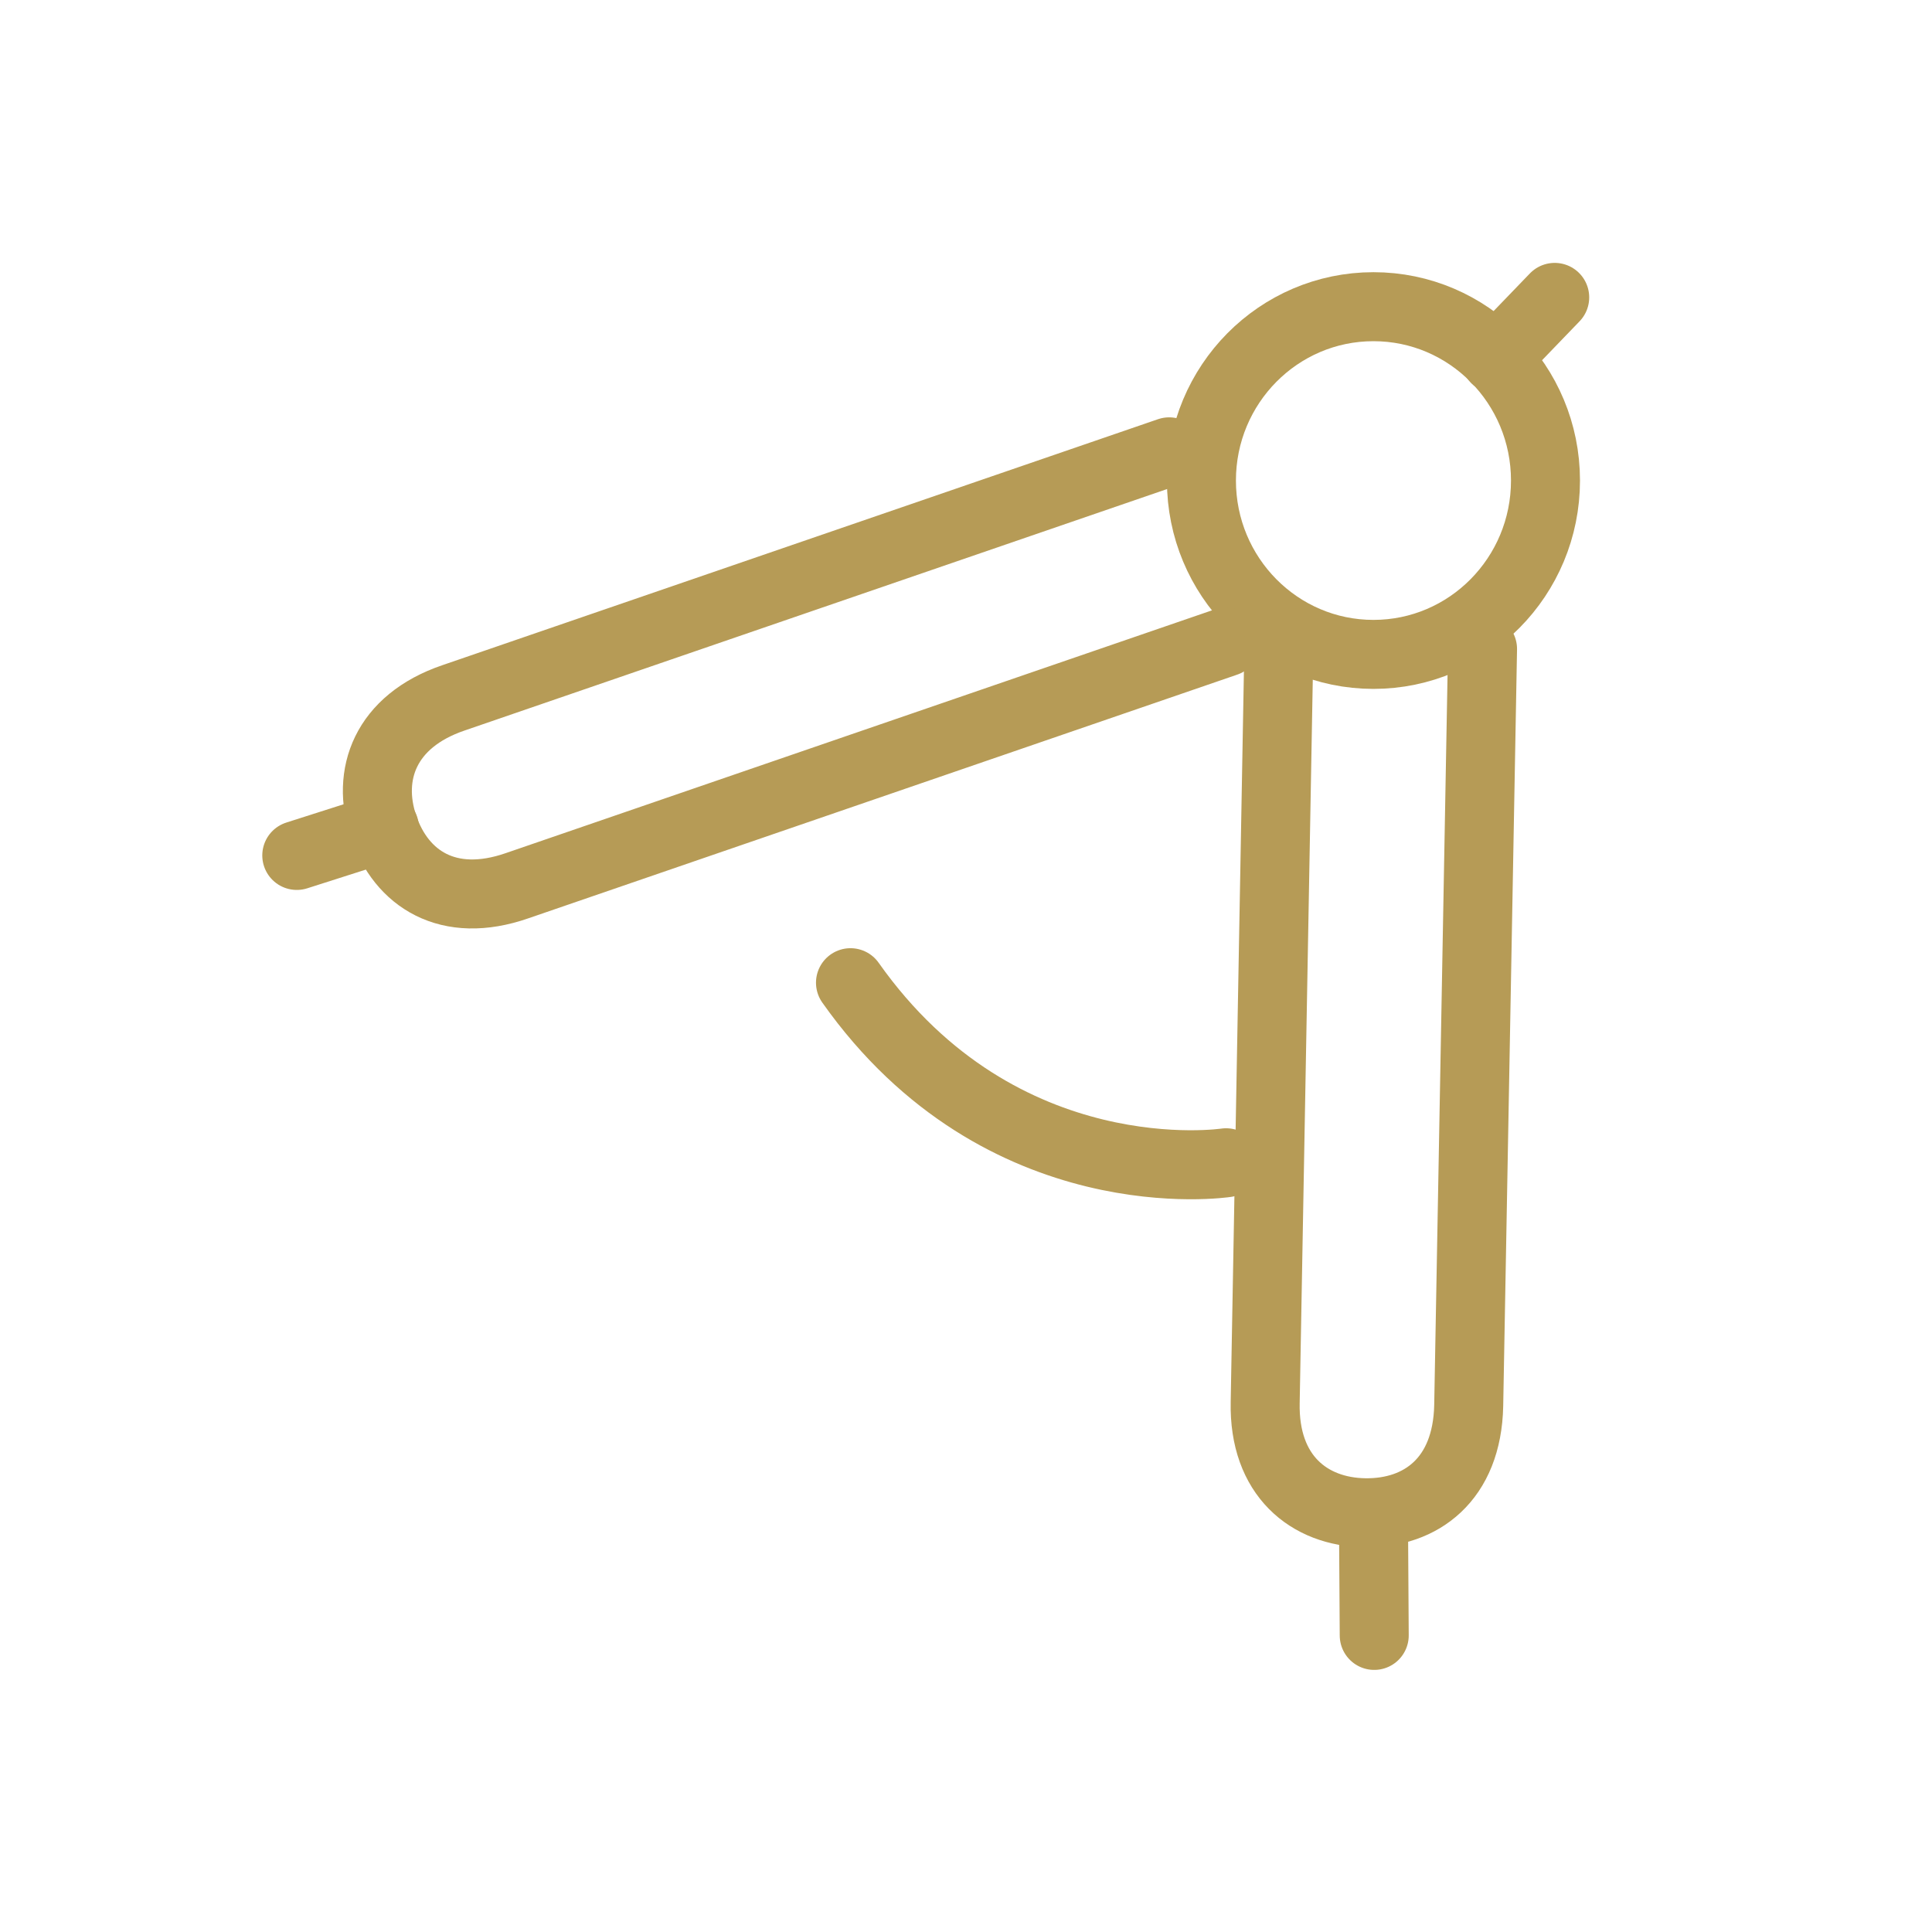 <svg width="70" height="70" viewBox="0 0 70 70" fill="none" xmlns="http://www.w3.org/2000/svg">
<path d="M49.763 23.71C53.205 23.71 55.996 20.89 55.996 17.411C55.996 13.932 53.205 11.112 49.763 11.112C46.321 11.112 43.53 13.932 43.53 17.411C43.53 20.89 46.321 23.71 49.763 23.71Z" stroke="#B69B56" stroke-width="2.5" stroke-linecap="round" stroke-linejoin="round"/>
<path d="M44.421 23.261L18.738 32.09C16.234 32.962 14.537 31.837 13.897 29.953C13.257 28.069 13.953 26.129 16.429 25.285L42.362 16.371" stroke="#B69B56" stroke-width="2.5" stroke-linecap="round" stroke-linejoin="round"/>
<path d="M10.753 30.994L13.925 29.981" stroke="#B69B56" stroke-width="2.5" stroke-linecap="round" stroke-linejoin="round"/>
<path d="M54.188 12.997L56.33 10.775" stroke="#B69B56" stroke-width="2.5" stroke-linecap="round" stroke-linejoin="round"/>
<path d="M53.715 23.512L53.214 50.929C53.158 53.6 51.489 54.838 49.457 54.81C47.426 54.782 45.785 53.46 45.84 50.816L46.341 23.146" stroke="#B69B56" stroke-width="2.5" stroke-linecap="round" stroke-linejoin="round"/>
<path d="M49.791 59.254L49.764 54.98" stroke="#B69B56" stroke-width="2.5" stroke-linecap="round" stroke-linejoin="round"/>
<path d="M44.422 42.129C44.422 42.129 36.297 43.367 30.815 35.605" stroke="#B69B56" stroke-width="2.5" stroke-linecap="round" stroke-linejoin="round"/>
</svg>
